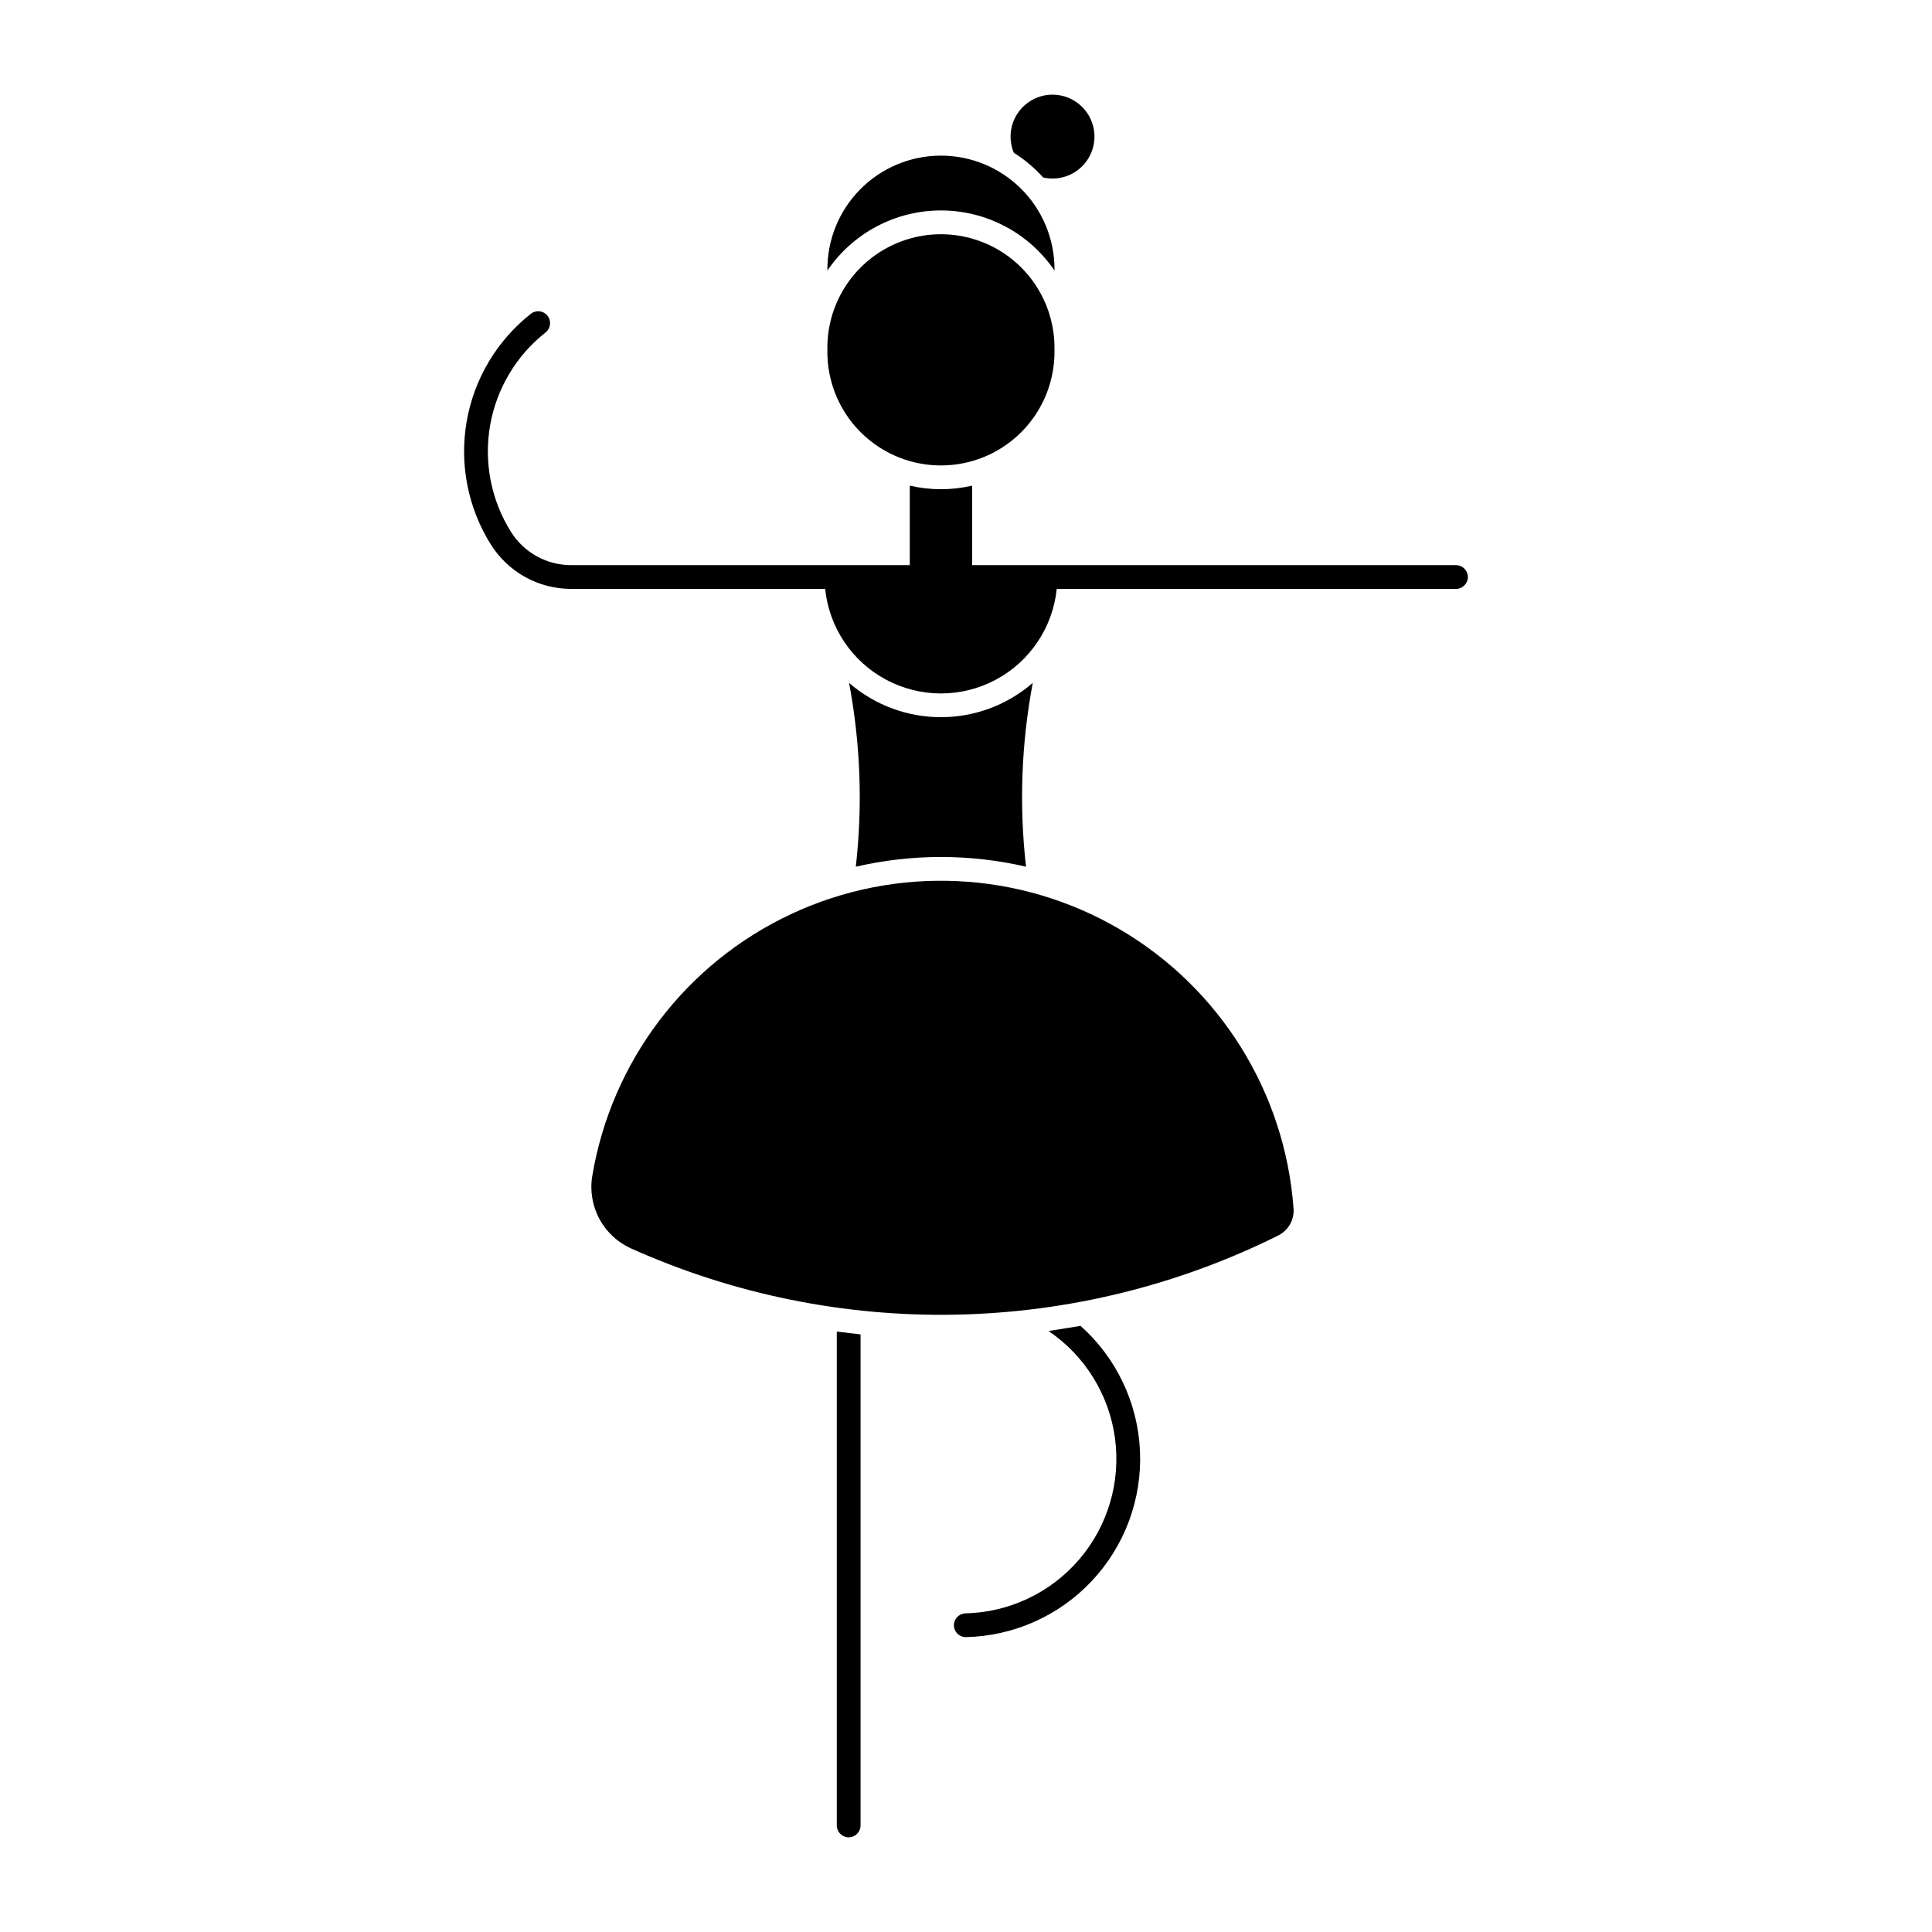 <?xml version="1.0" encoding="UTF-8"?>
<!-- The Best Svg Icon site in the world: iconSvg.co, Visit us! https://iconsvg.co -->
<svg fill="#000000" width="800px" height="800px" version="1.1" viewBox="144 144 512 512" xmlns="http://www.w3.org/2000/svg">
 <g>
  <path d="m365.76 627.79c0.016 1.727 1.422 3.121 3.148 3.121 1.727 0 3.133-1.395 3.148-3.121v-130.16l-6.297-0.75z"/>
  <path d="m399.88 571.56c-1.715 0.035-3.09 1.434-3.09 3.148 0 1.715 1.375 3.113 3.09 3.148 12.727-0.258 24.809-5.644 33.512-14.934 8.699-9.289 13.285-21.695 12.715-34.414-0.57-12.715-6.25-24.664-15.75-33.137l-8.477 1.363v0.004c9.652 6.539 16.059 16.887 17.609 28.445s-1.902 23.227-9.488 32.082c-7.586 8.855-18.59 14.055-30.25 14.293z"/>
  <path d="m415.93 373.69c-14.848-3.441-30.285-3.441-45.133 0 1.848-16.234 1.246-32.656-1.785-48.715 6.754 5.859 15.398 9.086 24.34 9.086s17.586-3.227 24.34-9.086c-3.031 16.059-3.633 32.48-1.785 48.715z"/>
  <path d="m300.96 455.63c-0.648 3.891 0.008 7.891 1.871 11.367 1.863 3.481 4.824 6.242 8.426 7.859 27.059 12.141 56.477 18.133 86.133 17.539 29.656-0.598 58.809-7.762 85.363-20.984 2.664-1.328 4.266-4.137 4.051-7.109-2.234-30.746-19.449-58.422-46.039-74.02-26.59-15.598-59.148-17.113-87.074-4.062-27.922 13.055-47.641 39.008-52.73 69.41z"/>
  <path d="m279.39 284.92c-5.25-8.398-7.207-18.441-5.504-28.199 1.707-9.758 6.957-18.539 14.746-24.66 1.32-1.09 1.527-3.031 0.473-4.375-1.055-1.344-2.992-1.602-4.359-0.578-9.012 7.082-15.086 17.238-17.062 28.527-1.973 11.285 0.293 22.906 6.367 32.621 4.59 7.348 12.641 11.812 21.305 11.809h67.32c1.043 10.223 7.109 19.25 16.176 24.082 9.07 4.832 19.945 4.832 29.016 0 9.066-4.832 15.133-13.859 16.176-24.082h105.81c1.738 0 3.148-1.406 3.148-3.148 0-1.738-1.41-3.148-3.148-3.148h-128.23v-21.07c-5.434 1.266-11.086 1.266-16.52 0v21.07h-89.746c-6.492 0-12.523-3.344-15.965-8.848z"/>
  <path d="m412.67 184.49c-1.98-4.734-0.461-10.211 3.676-13.246 4.137-3.039 9.812-2.852 13.738 0.453 3.93 3.305 5.082 8.867 2.793 13.461-2.285 4.594-7.422 7.027-12.426 5.883-2.273-2.535-4.894-4.742-7.781-6.551z"/>
  <path d="m423.45 237.26v-1.094c-0.004-10.75-5.738-20.684-15.047-26.059-9.312-5.371-20.781-5.371-30.09 0-9.312 5.375-15.047 15.309-15.051 26.059v1.094c0.004 10.75 5.738 20.684 15.051 26.059 9.309 5.371 20.777 5.371 30.09 0 9.309-5.375 15.043-15.309 15.047-26.059z"/>
  <path d="m363.27 215.7c-0.098-8.012 3.008-15.734 8.621-21.449 5.617-5.719 13.277-8.961 21.293-9.008 8.012-0.047 15.711 3.106 21.395 8.754 5.684 5.648 8.875 13.332 8.875 21.344v0.359c-6.773-9.965-18.043-15.93-30.09-15.93-12.051 0-23.316 5.965-30.094 15.93z"/>
 </g>
</svg>